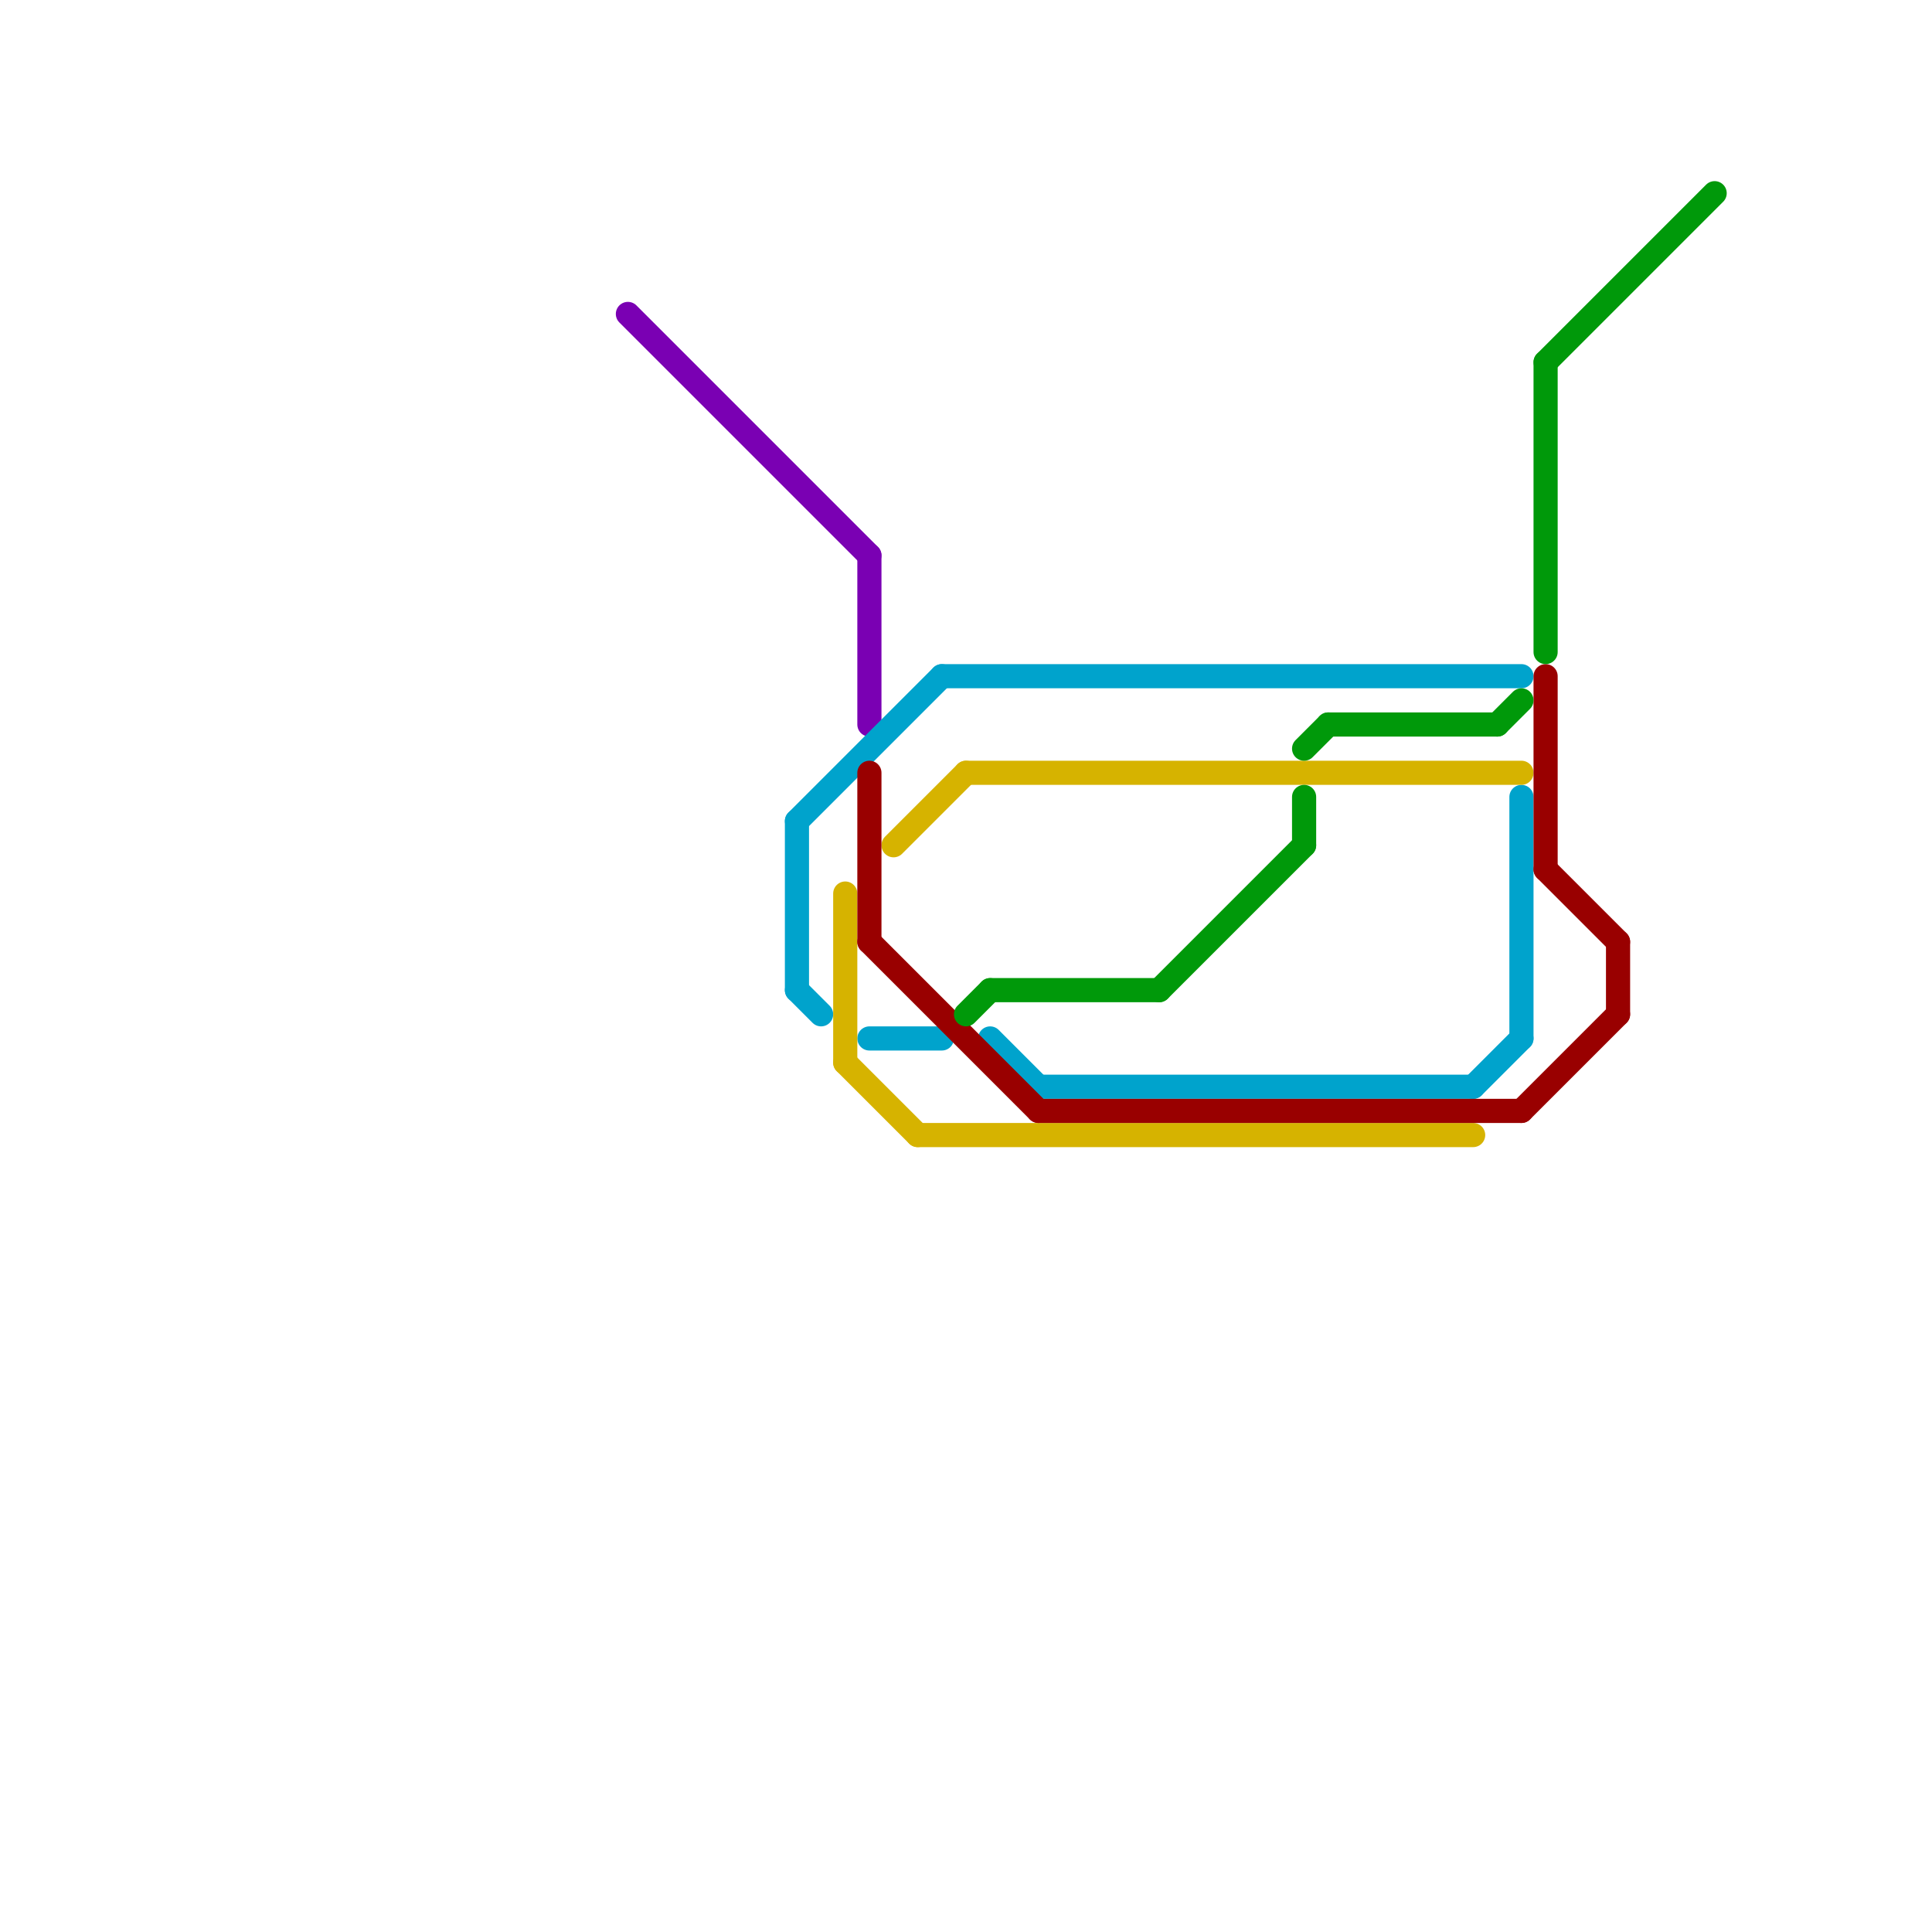 
<svg version="1.1" xmlns="http://www.w3.org/2000/svg" viewBox="0 0 80 80">
<style>text { font: 1px Helvetica; font-weight: 600; white-space: pre; dominant-baseline: central; } line { stroke-width: 1; fill: none; stroke-linecap: round; stroke-linejoin: round; } .c0 { stroke: #7a00b3 } .c1 { stroke: #00a3cc } .c2 { stroke: #d6b300 } .c3 { stroke: #990000 } .c4 { stroke: #00990a }</style><defs><g id="wm-xf"><circle r="1.2" fill="#000"/><circle r="0.9" fill="#fff"/><circle r="0.6" fill="#000"/><circle r="0.3" fill="#fff"/></g><g id="wm"><circle r="0.6" fill="#000"/><circle r="0.3" fill="#fff"/></g></defs><line class="c0" x1="36" y1="23" x2="36" y2="30"/><line class="c0" x1="26" y1="13" x2="36" y2="23"/><line class="c1" x1="36" y1="43" x2="39" y2="43"/><line class="c1" x1="41" y1="43" x2="43" y2="45"/><line class="c1" x1="33" y1="41" x2="34" y2="42"/><line class="c1" x1="39" y1="28" x2="63" y2="28"/><line class="c1" x1="33" y1="34" x2="39" y2="28"/><line class="c1" x1="43" y1="45" x2="61" y2="45"/><line class="c1" x1="33" y1="34" x2="33" y2="41"/><line class="c1" x1="61" y1="45" x2="63" y2="43"/><line class="c1" x1="63" y1="33" x2="63" y2="43"/><line class="c2" x1="37" y1="35" x2="40" y2="32"/><line class="c2" x1="40" y1="32" x2="63" y2="32"/><line class="c2" x1="35" y1="37" x2="35" y2="44"/><line class="c2" x1="35" y1="44" x2="38" y2="47"/><line class="c2" x1="38" y1="47" x2="61" y2="47"/><line class="c3" x1="67" y1="39" x2="67" y2="42"/><line class="c3" x1="64" y1="28" x2="64" y2="36"/><line class="c3" x1="43" y1="46" x2="63" y2="46"/><line class="c3" x1="64" y1="36" x2="67" y2="39"/><line class="c3" x1="63" y1="46" x2="67" y2="42"/><line class="c3" x1="36" y1="39" x2="43" y2="46"/><line class="c3" x1="36" y1="32" x2="36" y2="39"/><line class="c4" x1="54" y1="33" x2="54" y2="35"/><line class="c4" x1="48" y1="41" x2="54" y2="35"/><line class="c4" x1="41" y1="41" x2="48" y2="41"/><line class="c4" x1="40" y1="42" x2="41" y2="41"/><line class="c4" x1="54" y1="31" x2="55" y2="30"/><line class="c4" x1="62" y1="30" x2="63" y2="29"/><line class="c4" x1="64" y1="15" x2="64" y2="27"/><line class="c4" x1="64" y1="15" x2="71" y2="8"/><line class="c4" x1="55" y1="30" x2="62" y2="30"/>
</svg>
